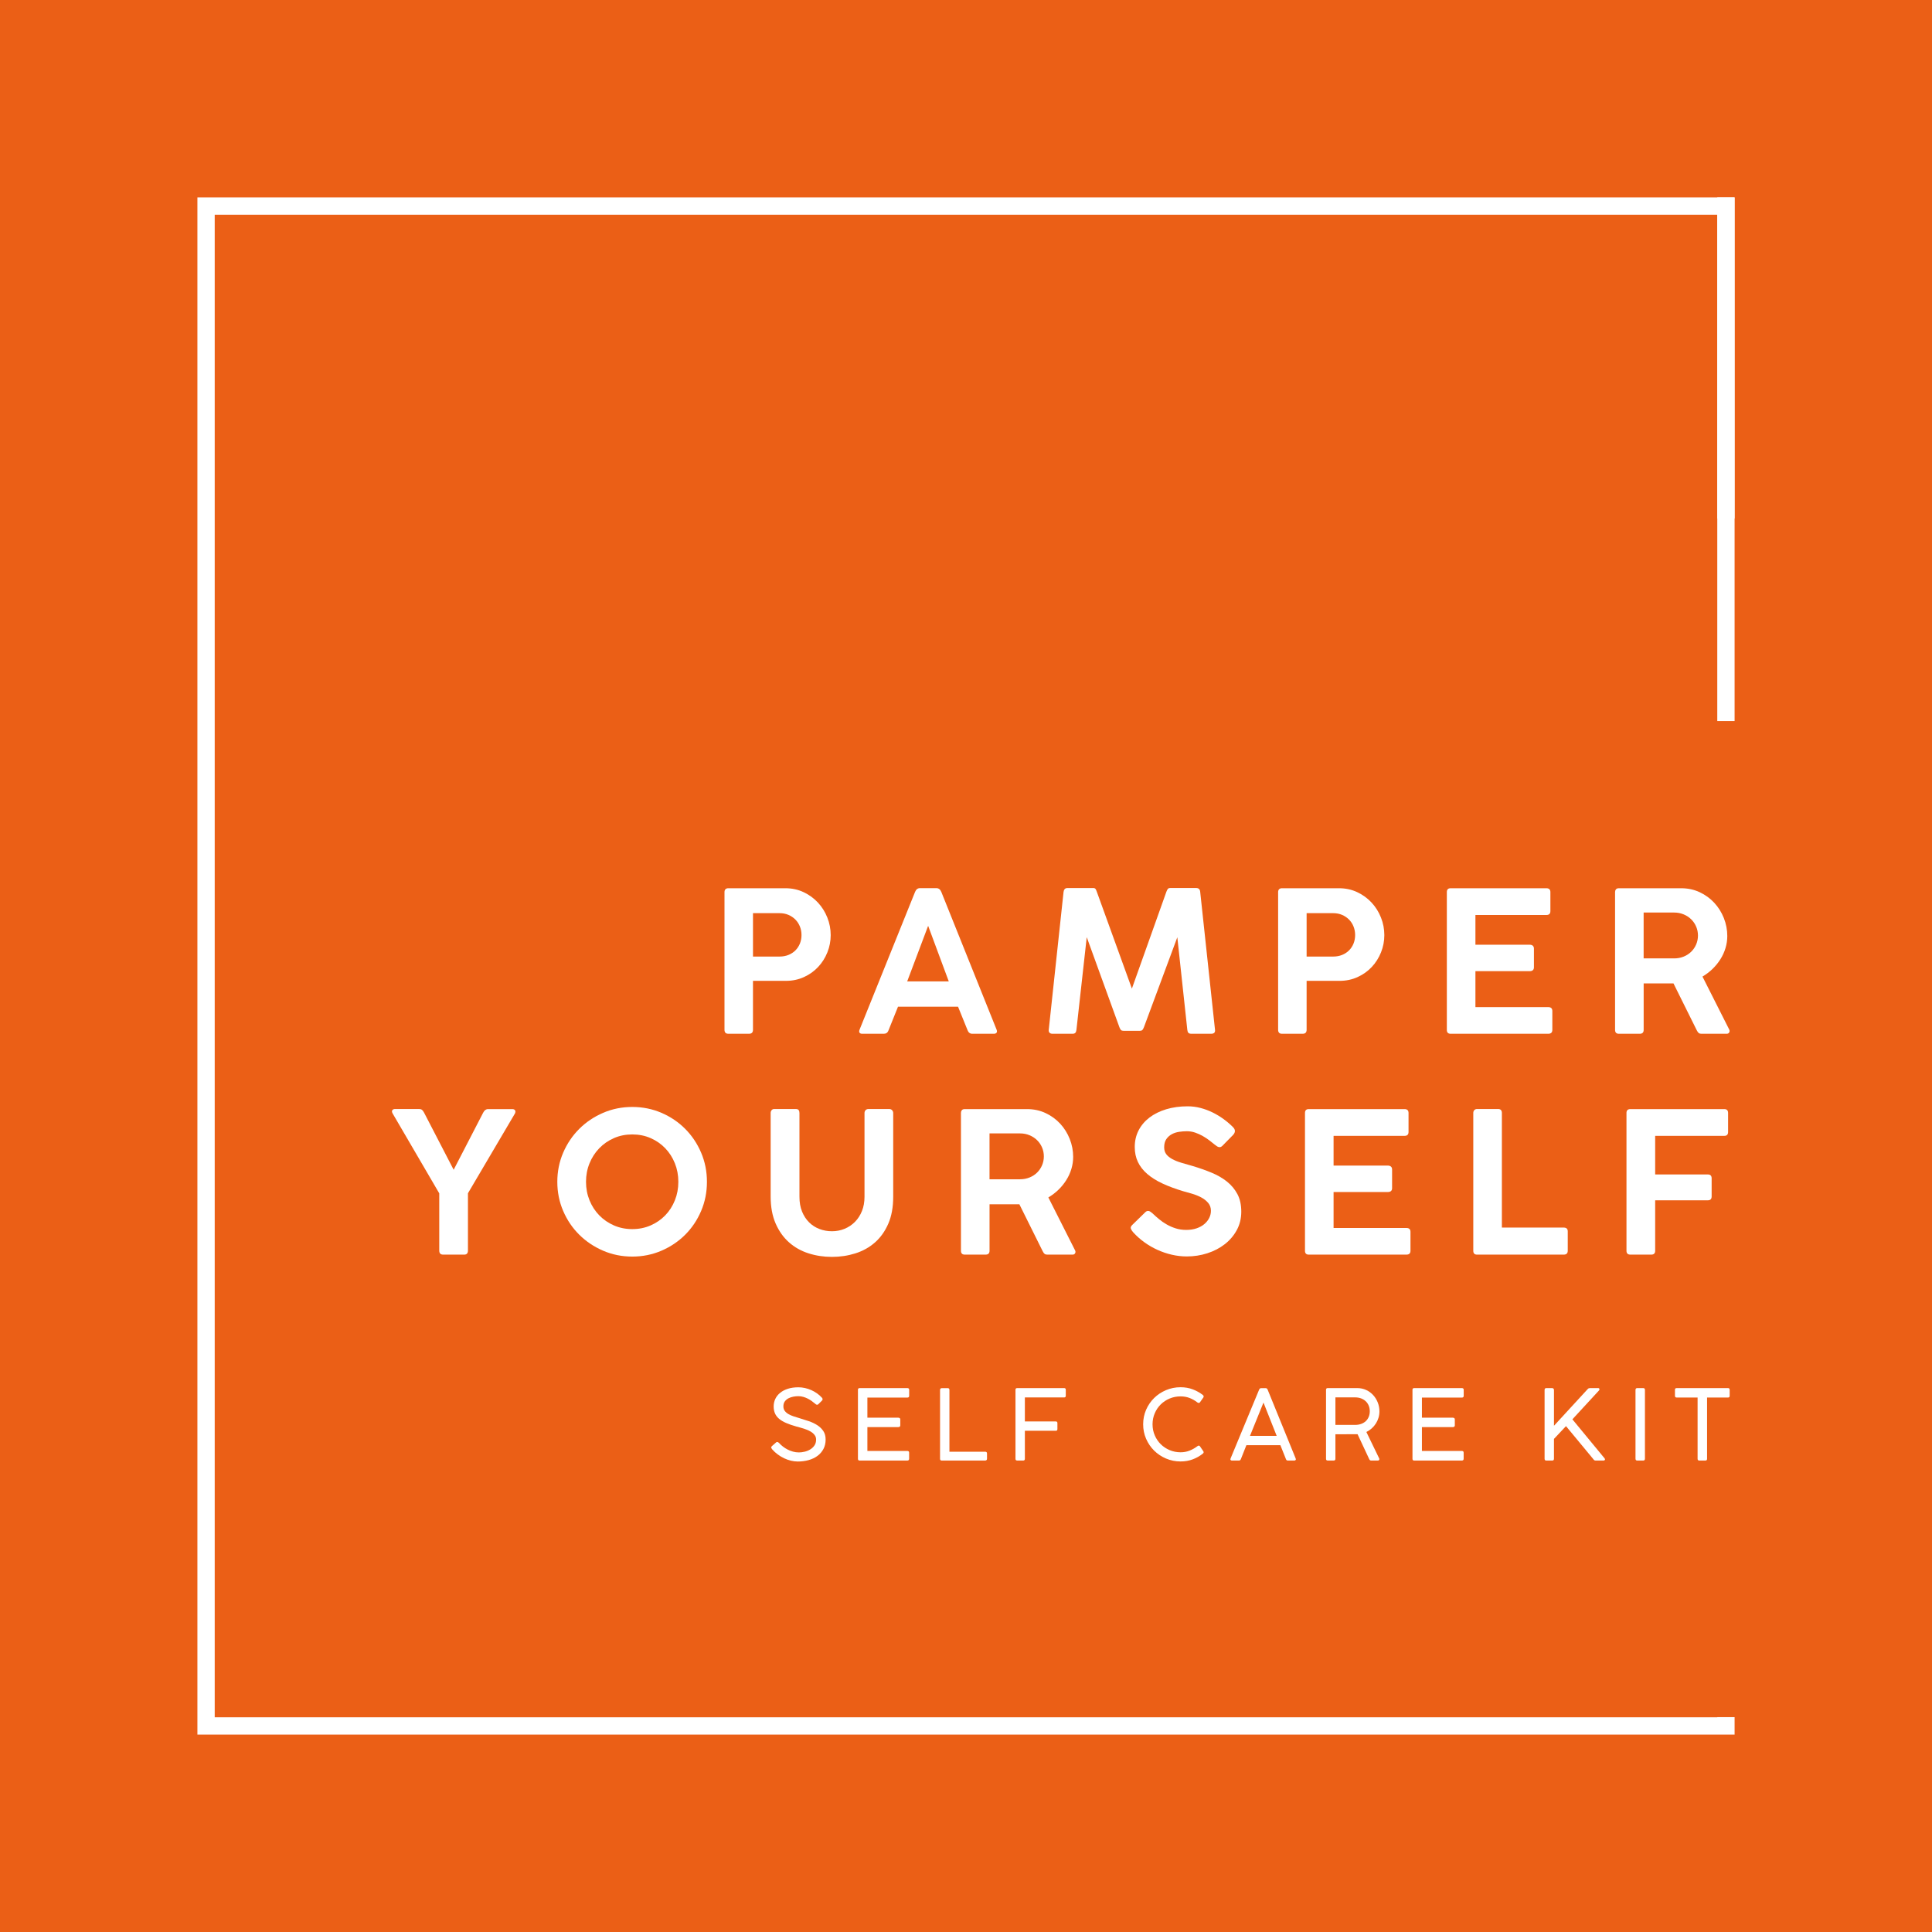 <?xml version="1.0" encoding="utf-8"?>
<!-- Generator: Adobe Illustrator 24.3.0, SVG Export Plug-In . SVG Version: 6.00 Build 0)  -->
<svg version="1.1" id="logo" xmlns="http://www.w3.org/2000/svg" xmlns:xlink="http://www.w3.org/1999/xlink" x="0px" y="0px"
	 viewBox="0 0 2679.99 2679.99" style="enable-background:new 0 0 2679.99 2679.99;" xml:space="preserve">
<style type="text/css">
	.st0{fill:#EB5F16;}
	.st1{fill:#FFFFFF;}
</style>
<g>
	<g>
		<rect class="st0" width="2679.99" height="2679.99"/>
	</g>
	<g>
		<polygon class="st1" points="2382.16,2381.95 2382.16,2382.16 297.84,2382.16 297.84,297.84 2382.16,297.84 2382.16,719.17 
			2406.16,719.17 2406.16,273.84 273.84,273.84 273.84,2406.16 2406.16,2406.16 2406.16,2381.95 		"/>
	</g>
	<g>
		<path class="st1" d="M1004.99,1237.51c0-1.79,0.47-3.14,1.42-4.04c0.94-0.9,2.22-1.35,3.82-1.35h79.19
			c9.16,0,17.59,1.82,25.29,5.45c7.7,3.64,14.33,8.45,19.9,14.45c5.57,6,9.92,12.92,13.03,20.75c3.12,7.84,4.67,15.96,4.67,24.37
			c0,8.31-1.54,16.29-4.6,23.94c-3.07,7.65-7.34,14.4-12.82,20.26c-5.48,5.86-12.04,10.53-19.69,14.02
			c-7.65,3.5-16.01,5.24-25.07,5.24h-45.62v67.86c0,3.68-1.8,5.52-5.38,5.52h-28.9c-3.5,0-5.24-1.84-5.24-5.52V1237.51z
			 M1044.52,1266.69v60.21h36.83c4.53,0,8.66-0.75,12.4-2.27c3.73-1.51,6.94-3.61,9.63-6.3c2.69-2.69,4.77-5.85,6.23-9.49
			c1.46-3.63,2.2-7.58,2.2-11.83c0-4.15-0.73-8.08-2.2-11.76c-1.47-3.68-3.54-6.89-6.23-9.63c-2.69-2.74-5.9-4.91-9.63-6.52
			c-3.73-1.6-7.86-2.41-12.4-2.41H1044.52z"/>
		<path class="st1" d="M1269.34,1237.22c1.42-3.49,3.68-5.24,6.8-5.24h22.67c3.21,0,5.52,1.75,6.94,5.24l76.64,190.97
			c0.75,1.89,0.75,3.33,0,4.32c-0.76,0.99-2.03,1.49-3.83,1.49h-29.75c-3.21,0-5.43-1.65-6.66-4.96l-13.18-32.58h-83.3l-13.03,32.44
			c-0.66,1.89-1.56,3.21-2.69,3.97c-1.13,0.76-2.5,1.13-4.11,1.13h-29.75c-1.79,0-3.05-0.5-3.75-1.49s-0.69-2.43,0.07-4.32
			L1269.34,1237.22z M1287.47,1284.26l-29.04,77.07h57.66L1287.47,1284.26z"/>
		<path class="st1" d="M1507.48,1299.98l-14.31,128.63c-0.19,1.79-0.69,3.14-1.49,4.04c-0.8,0.9-2.15,1.35-4.04,1.35h-27.62
			c-1.79,0-3.17-0.47-4.11-1.42c-0.95-0.94-1.32-2.31-1.13-4.11l20.54-191.25c0.19-1.6,0.71-2.9,1.56-3.9s2.22-1.49,4.11-1.49h35.42
			c1.51,0,2.57,0.4,3.19,1.2c0.61,0.8,1.2,2.05,1.77,3.75l48.73,134.58l47.88-134.44c0.66-1.7,1.32-2.98,1.98-3.83
			c0.66-0.85,1.75-1.27,3.26-1.27h36.12c3.4,0,5.24,1.79,5.52,5.38l20.54,191.25c0.47,3.68-1.27,5.52-5.24,5.52h-27.62
			c-1.89,0-3.24-0.42-4.04-1.27c-0.8-0.85-1.3-2.17-1.49-3.97l-13.88-128.63l-46.33,124.81c-0.76,1.98-1.51,3.31-2.27,3.97
			c-0.76,0.66-1.84,0.99-3.26,0.99h-22.81c-1.51,0-2.64-0.33-3.4-0.99c-0.76-0.66-1.51-1.98-2.27-3.97L1507.48,1299.98z"/>
		<path class="st1" d="M1772.96,1237.51c0-1.79,0.47-3.14,1.42-4.04c0.94-0.9,2.22-1.35,3.83-1.35h79.19
			c9.16,0,17.59,1.82,25.29,5.45c7.7,3.64,14.33,8.45,19.9,14.45c5.57,6,9.92,12.92,13.03,20.75c3.12,7.84,4.67,15.96,4.67,24.37
			c0,8.31-1.54,16.29-4.6,23.94c-3.07,7.65-7.34,14.4-12.82,20.26c-5.48,5.86-12.04,10.53-19.69,14.02
			c-7.65,3.5-16.01,5.24-25.07,5.24h-45.62v67.86c0,3.68-1.79,5.52-5.38,5.52h-28.9c-3.5,0-5.24-1.84-5.24-5.52V1237.51z
			 M1812.49,1266.69v60.21h36.83c4.53,0,8.66-0.75,12.4-2.27c3.73-1.51,6.94-3.61,9.63-6.3c2.69-2.69,4.77-5.85,6.23-9.49
			c1.46-3.63,2.2-7.58,2.2-11.83c0-4.15-0.73-8.08-2.2-11.76c-1.46-3.68-3.54-6.89-6.23-9.63c-2.69-2.74-5.9-4.91-9.63-6.52
			c-3.73-1.6-7.86-2.41-12.4-2.41H1812.49z"/>
		<path class="st1" d="M2006.99,1237.51c0-3.59,1.75-5.38,5.24-5.38h132.88c3.68,0,5.53,1.8,5.53,5.38v26.35
			c0,3.59-1.84,5.38-5.53,5.38h-98.46v41.23h75.08c1.89,0,3.38,0.45,4.46,1.35c1.08,0.9,1.63,2.29,1.63,4.18v25.78
			c0,3.59-2.03,5.38-6.09,5.38h-75.08v49.87h101.01c3.78,0,5.67,1.8,5.67,5.38v26.21c0,3.59-1.89,5.38-5.67,5.38h-135.43
			c-3.5,0-5.24-1.79-5.24-5.38V1237.51z"/>
		<path class="st1" d="M2240.32,1237.51c0-1.42,0.4-2.67,1.2-3.75c0.8-1.08,2.15-1.63,4.04-1.63h86.42c9.35,0,17.94,1.84,25.78,5.52
			c7.84,3.68,14.59,8.6,20.26,14.73c5.67,6.14,10.08,13.2,13.25,21.18c3.16,7.98,4.75,16.27,4.75,24.86
			c0,5.67-0.83,11.24-2.48,16.72c-1.65,5.48-4.02,10.65-7.08,15.51c-3.07,4.87-6.71,9.33-10.91,13.39
			c-4.2,4.06-8.85,7.6-13.95,10.62l37.12,73.53c0.66,1.32,0.66,2.62,0,3.9c-0.66,1.27-1.84,1.91-3.54,1.91h-35.13
			c-1.51,0-2.72-0.33-3.61-0.99c-0.9-0.66-1.82-1.93-2.76-3.83l-32.3-65.02h-41.37v64.46c0,3.59-1.79,5.38-5.38,5.38h-29.04
			c-3.5,0-5.24-1.79-5.24-5.38V1237.51z M2279.98,1265.84v63.61h42.36c4.72,0,9.11-0.83,13.17-2.48c4.06-1.65,7.55-3.92,10.48-6.8
			c2.93-2.88,5.22-6.26,6.87-10.13c1.65-3.87,2.48-7.98,2.48-12.32c0-4.34-0.83-8.45-2.48-12.33c-1.65-3.87-3.95-7.25-6.87-10.13
			c-2.93-2.88-6.42-5.17-10.48-6.87c-4.06-1.7-8.45-2.55-13.17-2.55H2279.98z"/>
	</g>
	<g>
		<path class="st1" d="M609.32,1655.37l-64.74-110.92c-1.04-1.89-1.16-3.38-0.35-4.46c0.8-1.08,2.05-1.63,3.75-1.63h33.43
			c1.6,0,2.9,0.38,3.9,1.13c0.99,0.76,1.96,2.03,2.9,3.83l41.08,79.33l40.94-79.19c1.7-3.3,3.92-4.96,6.66-4.96h33.86
			c1.7,0,2.93,0.54,3.68,1.63c0.75,1.09,0.71,2.57-0.14,4.46l-65.17,110.64v79.47c0,3.78-1.75,5.67-5.24,5.67H614.7
			c-3.59,0-5.38-1.89-5.38-5.67V1655.37z"/>
		<path class="st1" d="M781.23,1598.92c5.43-12.61,12.87-23.61,22.31-33.01c9.44-9.4,20.47-16.81,33.08-22.24
			c12.61-5.43,26.09-8.15,40.45-8.15c14.35,0,27.84,2.72,40.45,8.15c12.61,5.43,23.59,12.84,32.94,22.24
			c9.35,9.4,16.72,20.4,22.1,33.01s8.07,26.09,8.07,40.45c0,14.36-2.69,27.84-8.07,40.45s-12.75,23.59-22.1,32.94
			s-20.33,16.74-32.94,22.17c-12.61,5.43-26.09,8.15-40.45,8.15c-14.36,0-27.84-2.71-40.45-8.15
			c-12.61-5.43-23.64-12.82-33.08-22.17c-9.45-9.35-16.88-20.33-22.31-32.94c-5.43-12.61-8.15-26.09-8.15-40.45
			C773.09,1625.01,775.8,1611.53,781.23,1598.92z M817.78,1665.08c3.26,7.98,7.77,14.92,13.53,20.83
			c5.76,5.9,12.54,10.55,20.33,13.95s16.27,5.1,25.43,5.1c9.16,0,17.64-1.7,25.43-5.1s14.54-8.05,20.26-13.95
			c5.71-5.9,10.18-12.84,13.39-20.83c3.21-7.98,4.82-16.55,4.82-25.71c0-9.16-1.61-17.73-4.82-25.71
			c-3.21-7.98-7.67-14.95-13.39-20.9c-5.72-5.95-12.47-10.62-20.26-14.03s-16.27-5.1-25.43-5.1c-9.16,0-17.64,1.7-25.43,5.1
			s-14.57,8.08-20.33,14.03c-5.76,5.95-10.27,12.92-13.53,20.9c-3.26,7.98-4.89,16.55-4.89,25.71
			C812.9,1648.53,814.53,1657.1,817.78,1665.08z"/>
		<path class="st1" d="M1108.98,1660.19c0,7.75,1.2,14.57,3.61,20.47c2.41,5.9,5.67,10.89,9.77,14.95c4.11,4.06,8.9,7.13,14.38,9.21
			c5.48,2.08,11.24,3.12,17.28,3.12c6.23,0,12.09-1.13,17.57-3.4c5.48-2.27,10.27-5.48,14.38-9.63c4.11-4.16,7.34-9.16,9.7-15.02
			c2.36-5.86,3.54-12.42,3.54-19.69v-116.17c0-1.6,0.5-2.95,1.49-4.04c0.99-1.08,2.38-1.63,4.18-1.63h28.33
			c1.89,0,3.33,0.57,4.32,1.7c0.99,1.13,1.49,2.46,1.49,3.97v116.03c0,14.54-2.29,27.06-6.87,37.54
			c-4.58,10.48-10.74,19.12-18.49,25.92c-7.75,6.8-16.77,11.83-27.06,15.09c-10.3,3.26-21.16,4.89-32.58,4.89
			c-11.43,0-22.29-1.65-32.58-4.96c-10.29-3.3-19.32-8.4-27.06-15.3c-7.75-6.89-13.91-15.61-18.49-26.14
			c-4.58-10.53-6.87-23.02-6.87-37.47v-115.74c0-1.51,0.45-2.81,1.35-3.9c0.9-1.08,2.1-1.63,3.61-1.63h29.75
			c2.08,0,3.47,0.52,4.18,1.56c0.71,1.04,1.06,2.36,1.06,3.97V1660.19z"/>
		<path class="st1" d="M1332.95,1543.88c0-1.42,0.4-2.67,1.2-3.75c0.8-1.08,2.15-1.63,4.04-1.63h86.42c9.35,0,17.94,1.84,25.78,5.52
			c7.84,3.68,14.59,8.6,20.26,14.73c5.67,6.14,10.08,13.2,13.25,21.18c3.16,7.98,4.75,16.27,4.75,24.86
			c0,5.67-0.83,11.24-2.48,16.72c-1.65,5.48-4.01,10.65-7.08,15.51c-3.07,4.87-6.71,9.33-10.91,13.39
			c-4.2,4.06-8.85,7.6-13.95,10.62l37.12,73.52c0.66,1.32,0.66,2.62,0,3.9c-0.66,1.27-1.84,1.91-3.54,1.91h-35.13
			c-1.51,0-2.72-0.33-3.61-0.99c-0.9-0.66-1.82-1.94-2.76-3.83l-32.3-65.03h-41.37v64.46c0,3.59-1.79,5.38-5.38,5.38h-29.04
			c-3.5,0-5.24-1.79-5.24-5.38V1543.88z M1372.62,1572.22v63.61h42.36c4.72,0,9.11-0.83,13.17-2.48c4.06-1.65,7.56-3.92,10.48-6.8
			c2.93-2.88,5.22-6.26,6.87-10.13c1.65-3.87,2.48-7.98,2.48-12.33c0-4.34-0.83-8.45-2.48-12.33c-1.65-3.87-3.94-7.25-6.87-10.13
			c-2.93-2.88-6.42-5.17-10.48-6.87c-4.06-1.7-8.45-2.55-13.17-2.55H1372.62z"/>
		<path class="st1" d="M1568.75,1704.53c-0.71-1.7-0.07-3.49,1.91-5.38l18.28-17.85c1.13-1.04,2.36-1.56,3.68-1.56
			c0.94,0,1.86,0.28,2.76,0.85c0.9,0.57,1.86,1.27,2.9,2.12c2.83,2.74,5.93,5.5,9.28,8.29c3.35,2.79,6.96,5.29,10.84,7.51
			c3.87,2.22,8.05,4.04,12.54,5.45c4.48,1.42,9.33,2.12,14.52,2.12c5.38,0,10.2-0.73,14.45-2.2c4.25-1.46,7.84-3.45,10.77-5.95
			c2.93-2.5,5.17-5.33,6.73-8.5c1.56-3.16,2.34-6.45,2.34-9.85c0-4.34-1.3-8.03-3.9-11.05c-2.6-3.02-5.83-5.55-9.7-7.58
			c-3.87-2.03-8.03-3.71-12.47-5.03c-4.44-1.32-8.45-2.45-12.04-3.4c-11.05-3.3-20.78-6.92-29.18-10.84
			c-8.41-3.92-15.44-8.33-21.11-13.25c-5.67-4.91-9.97-10.43-12.89-16.57c-2.93-6.14-4.39-13.08-4.39-20.83
			c0-8.41,1.77-16.05,5.31-22.95c3.54-6.89,8.55-12.82,15.02-17.78c6.47-4.96,14.21-8.81,23.23-11.55c9.02-2.74,19-4.11,29.96-4.11
			c5.95,0,11.83,0.76,17.64,2.27c5.81,1.51,11.4,3.59,16.79,6.23c5.38,2.65,10.51,5.74,15.37,9.28c4.86,3.54,9.28,7.34,13.25,11.4
			c3.21,3.4,3.16,6.9-0.14,10.48l-15.02,15.3c-1.23,1.13-2.46,1.7-3.68,1.7c-1.13,0-2.24-0.33-3.33-0.99
			c-1.09-0.66-2.2-1.46-3.33-2.41c-2.17-1.79-4.67-3.78-7.51-5.95c-2.83-2.17-5.9-4.2-9.21-6.09c-3.31-1.89-6.82-3.47-10.55-4.75
			c-3.73-1.28-7.58-1.91-11.55-1.91c-3.5,0-7.11,0.28-10.84,0.85c-3.73,0.57-7.11,1.68-10.13,3.33c-3.02,1.65-5.53,3.92-7.51,6.8
			c-1.98,2.88-2.97,6.68-2.97,11.4c0,3.78,0.97,6.94,2.9,9.49c1.93,2.55,4.67,4.79,8.22,6.73c3.54,1.94,7.74,3.64,12.61,5.1
			c4.86,1.46,10.18,3,15.94,4.6c9.16,2.74,17.8,5.79,25.93,9.14c8.12,3.35,15.25,7.46,21.39,12.33c6.14,4.87,11,10.67,14.59,17.42
			c3.59,6.75,5.38,14.9,5.38,24.44c0,9.35-2.08,17.85-6.23,25.5c-4.16,7.65-9.73,14.19-16.72,19.62
			c-6.99,5.43-15.04,9.61-24.15,12.54c-9.12,2.93-18.58,4.39-28.4,4.39c-7.08,0-14.07-0.8-20.97-2.41c-6.9-1.6-13.55-3.87-19.98-6.8
			c-6.42-2.93-12.47-6.45-18.13-10.55c-5.67-4.11-10.77-8.66-15.3-13.67C1570.52,1707.89,1569.46,1706.23,1568.75,1704.53z"/>
		<path class="st1" d="M1810.22,1543.88c0-3.59,1.75-5.38,5.24-5.38h132.88c3.68,0,5.52,1.79,5.52,5.38v26.35
			c0,3.59-1.84,5.38-5.52,5.38h-98.46v41.23h75.08c1.89,0,3.38,0.45,4.46,1.35c1.08,0.9,1.63,2.29,1.63,4.18v25.78
			c0,3.59-2.03,5.38-6.09,5.38h-75.08v49.87h101.01c3.78,0,5.67,1.79,5.67,5.38v26.21c0,3.59-1.89,5.38-5.67,5.38h-135.43
			c-3.5,0-5.24-1.79-5.24-5.38V1543.88z"/>
		<path class="st1" d="M2043.68,1544.02c0-1.79,0.5-3.19,1.49-4.18c0.99-0.99,2.24-1.49,3.75-1.49h29.18c3.49,0,5.24,1.89,5.24,5.67
			v158.81h85.71c3.78,0,5.67,1.75,5.67,5.24v26.92c0,3.59-1.89,5.38-5.67,5.38h-120.13c-3.5,0-5.24-1.79-5.24-5.38V1544.02z"/>
		<path class="st1" d="M2256.18,1543.88c0-3.59,1.79-5.38,5.38-5.38h130.33c3.49,0,5.24,1.79,5.24,5.38v26.35
			c0,3.59-1.75,5.38-5.24,5.38h-95.91v53.55h73.1c3.49,0,5.24,1.79,5.24,5.38v25.08c0,3.59-1.75,5.38-5.24,5.38h-73.1v69.98
			c0,3.59-1.79,5.38-5.38,5.38h-29.04c-3.59,0-5.38-1.79-5.38-5.38V1543.88z"/>
	</g>
	<g>
		<path class="st1" d="M1069.9,2008.36c-0.28-0.73-0.02-1.49,0.77-2.29l5.99-5.28c0.42-0.38,0.92-0.56,1.48-0.56
			c0.75,0,1.6,0.47,2.54,1.41c1.55,1.74,3.33,3.39,5.35,4.96c2.02,1.57,4.2,2.96,6.55,4.16c2.35,1.2,4.83,2.16,7.46,2.89
			c2.63,0.73,5.35,1.09,8.17,1.09c2.49,0,5.13-0.33,7.92-0.99c2.79-0.66,5.38-1.7,7.75-3.13c2.37-1.43,4.33-3.27,5.88-5.53
			c1.55-2.25,2.32-4.98,2.32-8.17c0-1.97-0.46-3.72-1.37-5.25c-0.92-1.53-2.12-2.89-3.63-4.08c-1.5-1.2-3.22-2.24-5.14-3.13
			c-1.93-0.89-3.9-1.68-5.92-2.36c-2.02-0.68-4-1.29-5.95-1.83c-1.95-0.54-3.72-1.02-5.32-1.44c-5.49-1.55-10.22-3.18-14.19-4.89
			c-3.97-1.71-7.23-3.65-9.79-5.81c-2.56-2.16-4.46-4.64-5.7-7.43c-1.24-2.79-1.87-6.04-1.87-9.75c0-3.76,0.76-7.24,2.29-10.46
			c1.52-3.21,3.76-6.02,6.69-8.42c2.93-2.39,6.52-4.27,10.77-5.63c4.25-1.36,9.1-2.04,14.54-2.04c3.1,0,6.16,0.34,9.19,1.02
			c3.03,0.68,5.94,1.64,8.73,2.89c2.79,1.24,5.43,2.75,7.92,4.51c2.49,1.76,4.74,3.74,6.76,5.95c0.61,0.66,0.94,1.34,0.99,2.04
			c0.05,0.7-0.26,1.41-0.92,2.11l-5.14,5.07c-0.56,0.42-1.08,0.63-1.55,0.63c-0.52,0-1.01-0.15-1.48-0.46
			c-0.47-0.3-0.96-0.69-1.48-1.16c-1.36-1.17-2.89-2.37-4.58-3.59c-1.69-1.22-3.51-2.32-5.46-3.31c-1.95-0.99-4.01-1.8-6.2-2.43
			s-4.47-0.95-6.87-0.95c-2.16,0-4.46,0.22-6.9,0.67c-2.44,0.45-4.68,1.2-6.73,2.25c-2.04,1.06-3.73,2.49-5.07,4.3
			c-1.34,1.81-2.01,4.1-2.01,6.87c0,2.49,0.63,4.59,1.9,6.3s2.95,3.18,5.04,4.4c2.09,1.22,4.48,2.28,7.18,3.17
			c2.7,0.89,5.48,1.76,8.35,2.61c4.23,1.27,8.49,2.63,12.78,4.08c4.3,1.46,8.17,3.29,11.62,5.49c3.45,2.21,6.27,4.91,8.45,8.1
			c2.18,3.19,3.27,7.16,3.27,11.9c0,4.93-1.01,9.3-3.03,13.1c-2.02,3.8-4.78,7-8.27,9.58c-3.5,2.58-7.59,4.53-12.29,5.84
			c-4.7,1.31-9.72,1.97-15.07,1.97c-3.1,0-6.26-0.39-9.47-1.16c-3.22-0.77-6.36-1.89-9.44-3.34c-3.08-1.46-6.03-3.23-8.87-5.32
			c-2.84-2.09-5.41-4.45-7.71-7.08C1070.61,2009.78,1070.19,2009.09,1069.9,2008.36z"/>
		<path class="st1" d="M1190.11,1927.83c0-1.55,0.77-2.32,2.32-2.32h66.2c0.8,0,1.42,0.19,1.87,0.56c0.45,0.38,0.67,0.96,0.67,1.76
			v8.45c0,0.8-0.22,1.4-0.67,1.8c-0.45,0.4-1.07,0.6-1.87,0.6h-55.42v27.89h42.89c0.8,0,1.45,0.2,1.97,0.6c0.52,0.4,0.77,1,0.77,1.8
			v8.31c0,0.8-0.26,1.39-0.77,1.76c-0.52,0.38-1.17,0.56-1.97,0.56h-42.89v33.1h55.35c0.8,0,1.42,0.19,1.87,0.56
			c0.45,0.38,0.67,0.96,0.67,1.76v8.59c0,0.8-0.22,1.4-0.67,1.8c-0.45,0.4-1.07,0.6-1.87,0.6h-66.13c-1.55,0-2.32-0.8-2.32-2.39
			V1927.83z"/>
		<path class="st1" d="M1303.99,1928.18c0-0.8,0.21-1.43,0.63-1.9c0.42-0.47,0.99-0.7,1.69-0.7h8.45c1.5,0,2.25,0.87,2.25,2.61
			v85.56h49.44c0.8,0,1.44,0.19,1.94,0.56c0.49,0.38,0.74,0.96,0.74,1.76v7.54c0,0.8-0.25,1.4-0.74,1.8c-0.49,0.4-1.14,0.6-1.94,0.6
			h-60.14c-1.55,0-2.32-0.8-2.32-2.39V1928.18z"/>
		<path class="st1" d="M1408.63,1927.83c0-1.55,0.77-2.32,2.32-2.32h65.21c1.5,0,2.25,0.77,2.25,2.32v8.24
			c0,1.6-0.75,2.39-2.25,2.39h-54.51v33.31h42.89c1.5,0,2.25,0.77,2.25,2.32v8.24c0,1.6-0.75,2.39-2.25,2.39h-42.89v38.87
			c0,1.6-0.75,2.39-2.25,2.39h-8.45c-1.55,0-2.32-0.8-2.32-2.39V1927.83z"/>
		<path class="st1" d="M1662.86,2005.3c0.56,0,1.08,0.26,1.55,0.77l4.65,6.83c0.52,0.66,0.71,1.29,0.56,1.9
			c-0.14,0.61-0.54,1.17-1.2,1.69c-4.04,3.24-8.64,5.84-13.8,7.82c-5.17,1.97-10.82,2.96-16.97,2.96c-7.14,0-13.86-1.35-20.18-4.05
			c-6.31-2.7-11.82-6.37-16.51-11.02c-4.7-4.65-8.4-10.11-11.13-16.37s-4.08-12.97-4.08-20.11c0-7.18,1.36-13.9,4.08-20.14
			c2.72-6.24,6.43-11.68,11.13-16.3c4.69-4.62,10.2-8.27,16.51-10.95c6.31-2.68,13.04-4.01,20.18-4.01c6.15,0,11.81,0.99,16.97,2.96
			c5.16,1.97,9.81,4.58,13.94,7.82c0.8,0.66,1.17,1.29,1.13,1.9s-0.14,1.03-0.28,1.27l-4.93,7.04c-0.14,0.19-0.37,0.36-0.67,0.53
			c-0.3,0.17-0.64,0.25-1.02,0.25c-0.61,0-1.22-0.23-1.83-0.7c-3.38-2.63-6.97-4.68-10.78-6.16c-3.8-1.48-7.98-2.22-12.54-2.22
			c-5.4,0-10.47,1-15.21,2.99c-4.74,2-8.86,4.73-12.36,8.21s-6.26,7.57-8.27,12.29c-2.02,4.72-3.03,9.8-3.03,15.25
			c0,5.4,1.01,10.47,3.03,15.21c2.02,4.74,4.78,8.85,8.27,12.32s7.62,6.22,12.36,8.24s9.81,3.03,15.21,3.03
			c4.55,0,8.77-0.79,12.64-2.36c3.87-1.57,7.38-3.56,10.53-5.95C1661.57,2005.6,1662.25,2005.3,1662.86,2005.3z"/>
		<path class="st1" d="M1746.59,1927.69c0.33-0.8,0.74-1.35,1.23-1.66c0.49-0.3,1-0.46,1.52-0.46h6.34c0.52,0,1.02,0.15,1.51,0.46
			c0.49,0.31,0.9,0.86,1.23,1.66l38.87,95.42c0.38,0.94,0.35,1.66-0.07,2.15s-1.01,0.74-1.76,0.74h-9.16c-0.52,0-1-0.14-1.44-0.42
			c-0.45-0.28-0.81-0.82-1.09-1.62l-7.68-19.23h-47.18l-7.61,19.23c-0.33,0.8-0.72,1.34-1.16,1.62c-0.45,0.28-0.93,0.42-1.44,0.42
			h-9.86c-0.8,0-1.4-0.25-1.79-0.74c-0.4-0.49-0.41-1.21-0.04-2.15L1746.59,1927.69z M1752.65,1945.58l-18.73,46.2h37.04
			L1752.65,1945.58z"/>
		<path class="st1" d="M1883.14,1989.45l-30.71,0.14v34.01c0,1.6-0.78,2.39-2.32,2.39h-8.45c-1.5,0-2.25-0.8-2.25-2.39v-95.77
			c0-0.66,0.18-1.21,0.53-1.66c0.35-0.45,0.93-0.67,1.72-0.67h40.99c4.51,0,8.65,0.88,12.43,2.64c3.78,1.76,7.03,4.13,9.75,7.11
			s4.85,6.42,6.37,10.32c1.53,3.9,2.29,8.01,2.29,12.32c0,2.96-0.42,5.86-1.27,8.7c-0.85,2.84-2.05,5.5-3.63,7.99
			c-1.57,2.49-3.47,4.74-5.71,6.76s-4.73,3.71-7.5,5.07l17.82,36.76c0.33,0.66,0.3,1.29-0.07,1.9c-0.38,0.61-0.92,0.92-1.62,0.92
			h-9.58c-0.52,0-0.99-0.13-1.41-0.39c-0.42-0.26-0.82-0.79-1.2-1.58L1883.14,1989.45z M1852.43,1938.39v38.17h27.46
			c2.96,0,5.68-0.45,8.17-1.34c2.49-0.89,4.62-2.16,6.41-3.8c1.78-1.64,3.17-3.63,4.15-5.95s1.48-4.92,1.48-7.78
			c0-2.86-0.49-5.48-1.48-7.85c-0.99-2.37-2.37-4.4-4.15-6.09c-1.79-1.69-3.92-3-6.41-3.94c-2.49-0.94-5.21-1.41-8.17-1.41H1852.43z
			"/>
		<path class="st1" d="M1959.33,1927.83c0-1.55,0.77-2.32,2.32-2.32h66.2c0.8,0,1.42,0.19,1.87,0.56c0.45,0.38,0.67,0.96,0.67,1.76
			v8.45c0,0.8-0.22,1.4-0.67,1.8c-0.45,0.4-1.07,0.6-1.87,0.6h-55.42v27.89h42.89c0.8,0,1.46,0.2,1.97,0.6c0.52,0.4,0.78,1,0.78,1.8
			v8.31c0,0.8-0.26,1.39-0.78,1.76c-0.52,0.38-1.17,0.56-1.97,0.56h-42.89v33.1h55.35c0.8,0,1.42,0.19,1.87,0.56
			c0.45,0.38,0.67,0.96,0.67,1.76v8.59c0,0.8-0.22,1.4-0.67,1.8c-0.45,0.4-1.07,0.6-1.87,0.6h-66.13c-1.55,0-2.32-0.8-2.32-2.39
			V1927.83z"/>
		<path class="st1" d="M2181.16,1968.82l44.65,54.15c0.61,0.7,0.75,1.39,0.42,2.04c-0.33,0.66-0.89,0.99-1.69,0.99h-11.41
			c-1.17,0-2.16-0.66-2.96-1.97l-37.89-45.77L2155.6,1996v27.46c0,1.69-0.78,2.54-2.32,2.54h-8.45c-1.5,0-2.25-0.84-2.25-2.54
			v-95.35c0-0.8,0.19-1.43,0.56-1.9c0.38-0.47,0.94-0.7,1.69-0.7h8.38c0.56,0,1.1,0.24,1.62,0.7c0.52,0.47,0.78,1.1,0.78,1.9v49.65
			l46.41-50.49c0.66-0.75,1.24-1.23,1.76-1.44c0.52-0.21,1.03-0.32,1.55-0.32h11.55c0.94,0,1.53,0.38,1.76,1.13
			c0.23,0.75,0.05,1.46-0.56,2.11L2181.16,1968.82z"/>
		<path class="st1" d="M2268.7,1928.04c0-0.8,0.2-1.42,0.6-1.87c0.4-0.45,0.97-0.67,1.72-0.67h8.45c0.8,0,1.38,0.22,1.76,0.67
			c0.38,0.45,0.56,1.07,0.56,1.87v95.35c0,1.74-0.78,2.61-2.32,2.61h-8.45c-1.55,0-2.32-0.87-2.32-2.61V1928.04z"/>
		<path class="st1" d="M2323.41,1927.9c0-1.6,0.8-2.39,2.39-2.39h71.27c1.5,0,2.25,0.8,2.25,2.39v8.31c0,1.6-0.75,2.39-2.25,2.39
			h-29.08v85c0,1.6-0.78,2.39-2.32,2.39h-8.45c-1.6,0-2.39-0.8-2.39-2.39v-85h-29.01c-1.6,0-2.39-0.8-2.39-2.39V1927.9z"/>
	</g>
	<rect x="2382.13" y="273.84" class="st1" width="24.03" height="726.39"/>
</g>
</svg>
